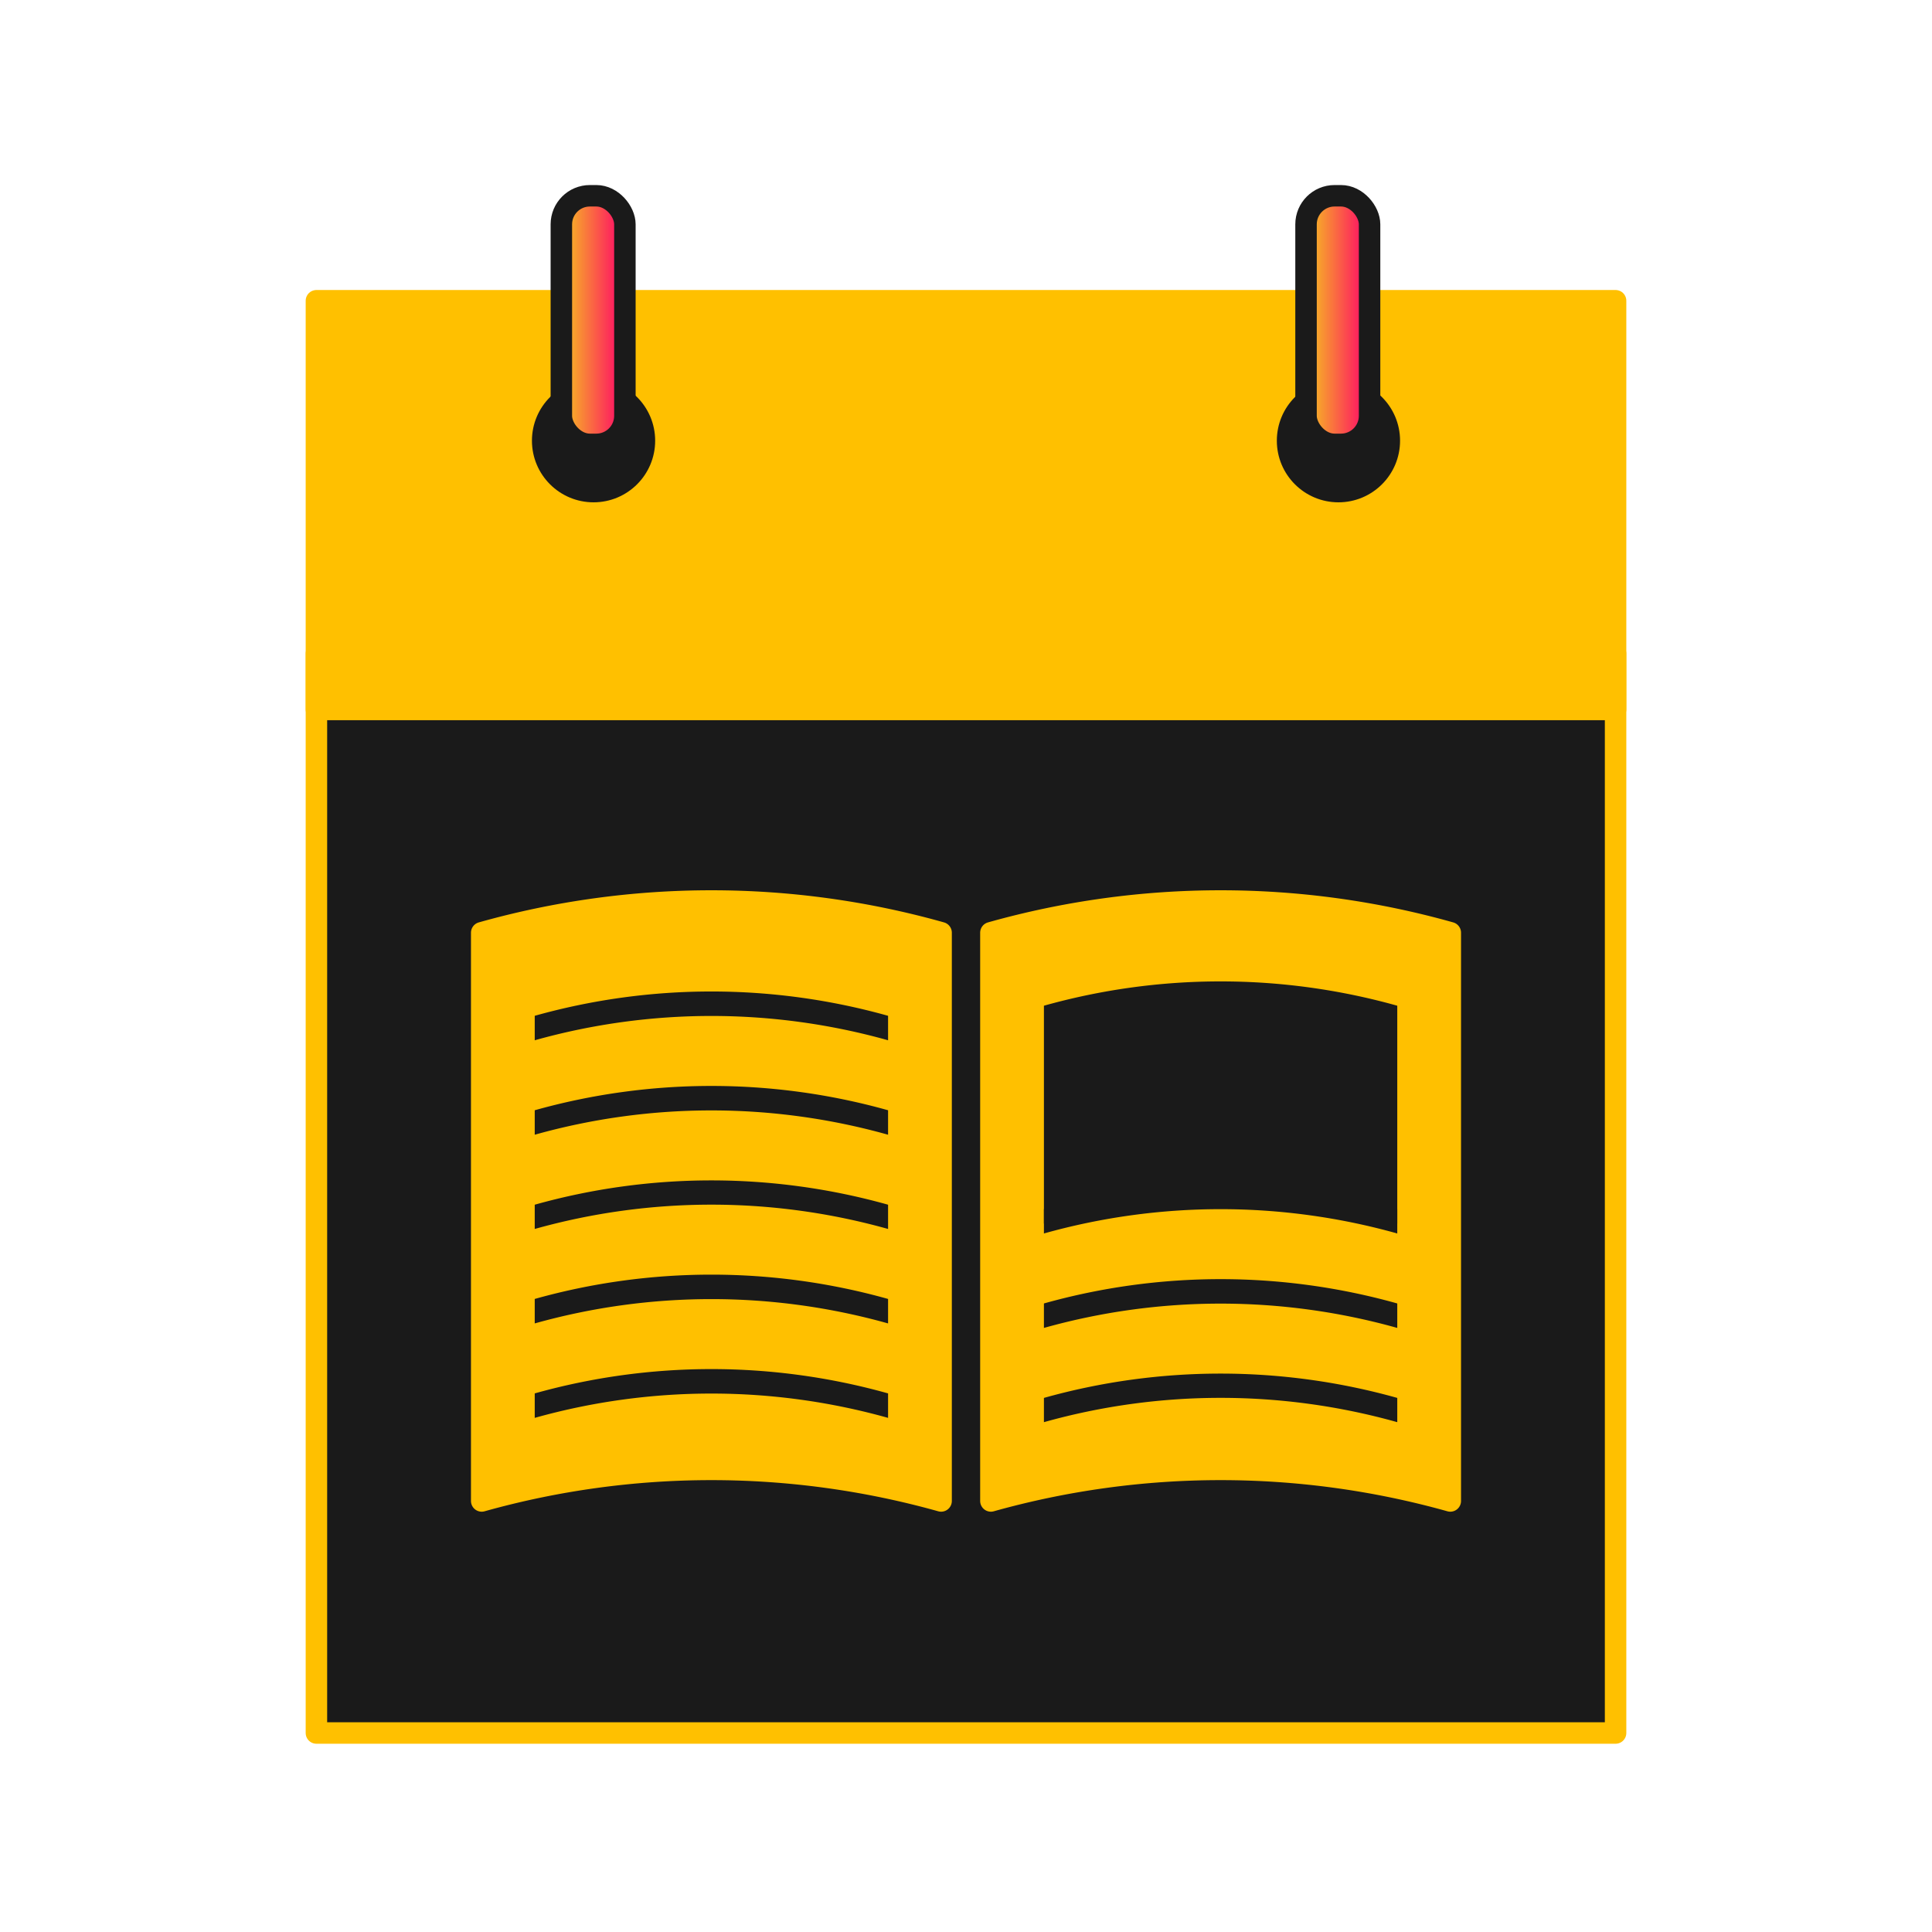 <?xml version="1.0" encoding="UTF-8"?> <svg xmlns="http://www.w3.org/2000/svg" xmlns:xlink="http://www.w3.org/1999/xlink" id="Layer_1" data-name="Layer 1" viewBox="0 0 90 90"> <defs> <style>.cls-1,.cls-3{fill:#1a1a1a;}.cls-1,.cls-2{stroke:#ffc000;}.cls-1,.cls-2,.cls-4,.cls-5{stroke-linecap:round;stroke-linejoin:round;}.cls-2{fill:#ffc000;}.cls-4,.cls-5{stroke:#1a1a1a;}.cls-4{fill:url(#linear-gradient);}.cls-5{fill:url(#linear-gradient-2);}</style> <linearGradient id="linear-gradient" x1="26.15" y1="14.91" x2="29.11" y2="14.91" gradientUnits="userSpaceOnUse"> <stop offset="0" stop-color="#f6c71e"></stop> <stop offset="1" stop-color="#ff006b"></stop> </linearGradient> <linearGradient id="linear-gradient-2" x1="60.84" y1="14.91" x2="63.8" y2="14.91" xlink:href="#linear-gradient"></linearGradient> </defs> <rect class="cls-1" x="14.74" y="30.45" width="60.52" height="50.28"></rect> <rect class="cls-2" x="14.74" y="14.01" width="60.52" height="19.04"></rect> <circle class="cls-3" cx="27.65" cy="20.53" r="2.87"></circle> <circle class="cls-3" cx="62.35" cy="20.53" r="2.87"></circle> <rect class="cls-4" x="26.15" y="9.12" width="2.96" height="11.58" rx="1.33"></rect> <rect class="cls-5" x="60.84" y="9.12" width="2.96" height="11.58" rx="1.33"></rect> <path class="cls-2" d="M43.84,69.92h0a39.68,39.68,0,0,0-21.4,0h0V43.45h0a39.48,39.48,0,0,1,21.4,0h0Z"></path> <path class="cls-2" d="M67.56,69.92h0a39.68,39.68,0,0,0-21.4,0h0V43.45h0a39.48,39.48,0,0,1,21.4,0h0Z"></path> <path class="cls-3" d="M41.37,48.46h0a30.47,30.47,0,0,0-16.46,0h0V47.32h0a30.47,30.47,0,0,1,16.46,0h0Z"></path> <path class="cls-3" d="M41.37,52.86h0a30.47,30.47,0,0,0-16.46,0h0V51.72h0a30.47,30.47,0,0,1,16.46,0h0Z"></path> <path class="cls-3" d="M41.37,57.25h0a30.47,30.47,0,0,0-16.46,0h0V56.12h0a30.47,30.47,0,0,1,16.46,0h0Z"></path> <path class="cls-3" d="M65.09,57.46h0a30.47,30.47,0,0,0-16.46,0h0V56.32h0a30.47,30.47,0,0,1,16.46,0h0Z"></path> <path class="cls-3" d="M65.09,61.86h0a30.47,30.47,0,0,0-16.46,0h0V60.72h0a30.47,30.47,0,0,1,16.46,0h0Z"></path> <path class="cls-3" d="M65.09,66.25h0a30.47,30.47,0,0,0-16.46,0h0V65.12h0a30.47,30.47,0,0,1,16.46,0h0Z"></path> <path class="cls-3" d="M41.37,61.65h0a30.47,30.47,0,0,0-16.46,0h0V60.51h0a30.47,30.47,0,0,1,16.46,0h0Z"></path> <path class="cls-3" d="M41.37,66.05h0a30.47,30.47,0,0,0-16.46,0h0V64.91h0a30.47,30.47,0,0,1,16.46,0h0Z"></path> <path class="cls-3" d="M65.09,54v3a30.47,30.47,0,0,0-16.46,0V46.85a30.47,30.47,0,0,1,16.46,0V54Z"></path> </svg> 